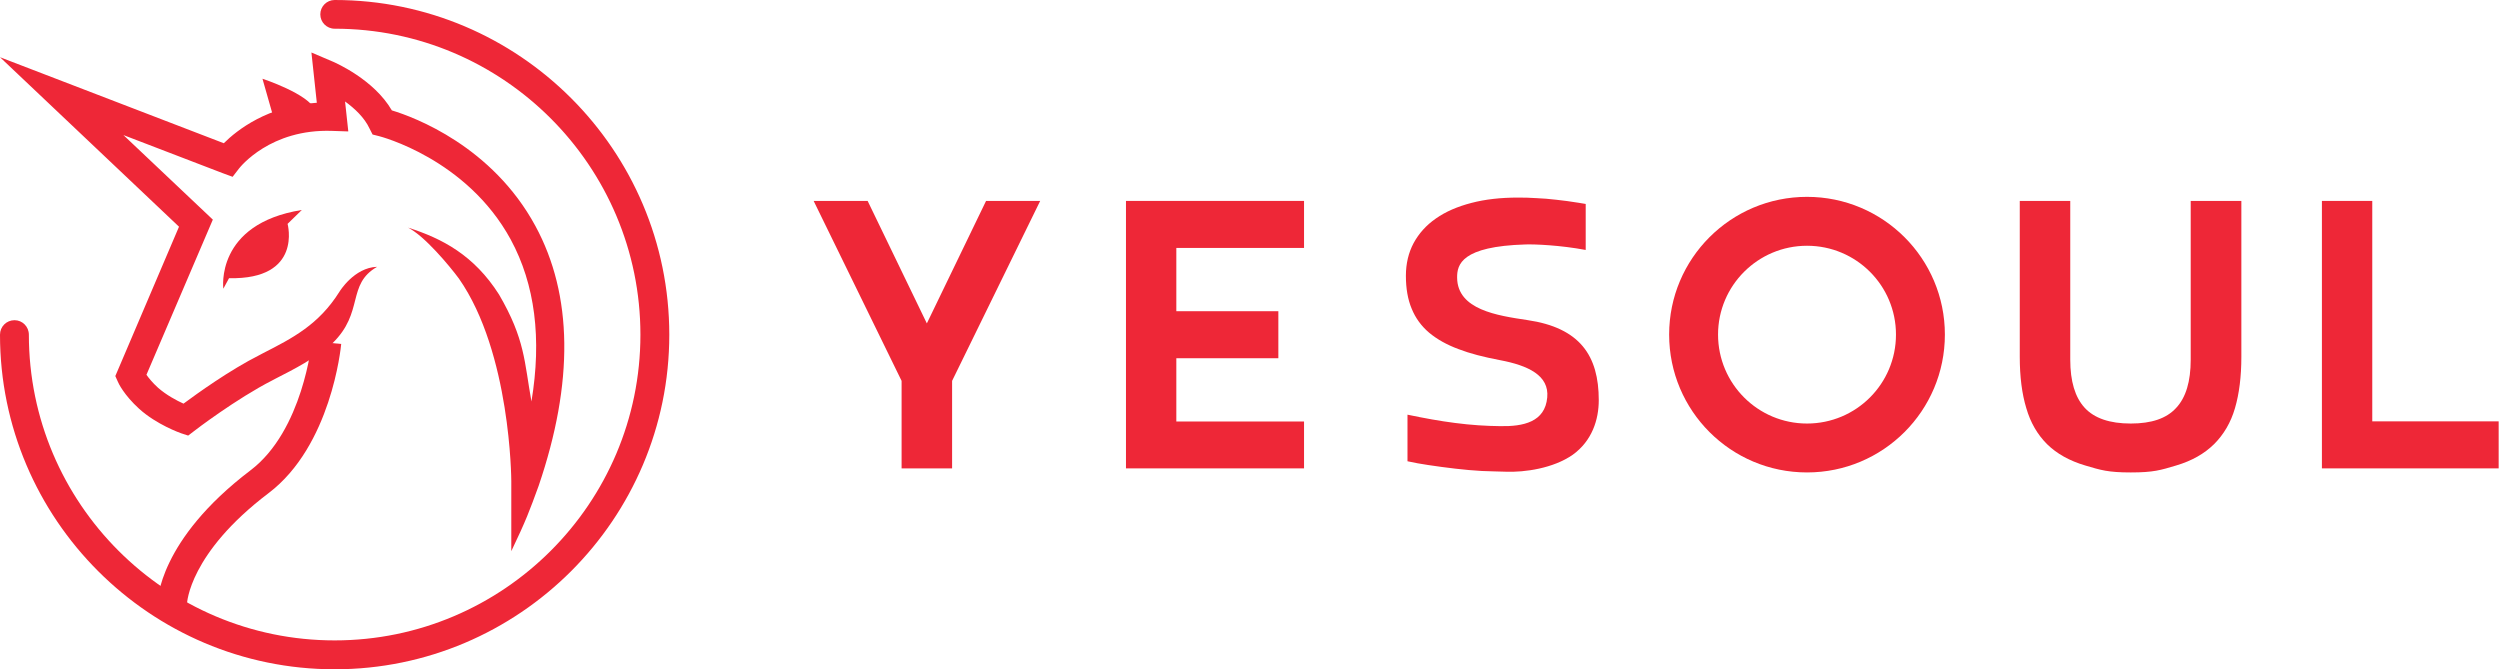 <svg xmlns="http://www.w3.org/2000/svg" fill="none" viewBox="0 0 1270 340" height="340" width="1270">
<path fill="#EE2737" d="M662.451 125.952V102.066H571.994V237.936H662.451V214.124H597.575V181.981H649.402V158.095H597.575V125.952H662.451Z"></path>
<path fill="#EE2737" d="M1179.53 102.066V237.936H1269.32V214.05H1205.11V102.066H1179.53Z"></path>
<path fill="#EE2737" d="M528.415 102.066H500.917L470.838 164.288L440.759 102.066H413.334L458.01 193.482V237.936H483.666V193.482L528.415 102.066Z"></path>
<path fill="#EE2737" d="M1082.44 240.001C1070.86 240.001 1067.25 238.821 1059.29 236.462C1051.32 234.103 1044.84 230.49 1039.9 225.625C1035.03 220.759 1031.49 214.714 1029.36 207.342C1027.14 200.043 1026.04 191.344 1026.04 181.244V102.066H1051.69V182.718C1051.69 193.703 1054.13 201.812 1058.99 207.12C1063.93 212.502 1071.75 215.156 1082.44 215.156C1092.98 215.156 1100.57 212.576 1105.44 207.268C1110.45 201.96 1112.88 193.777 1112.88 182.718V102.066H1138.61V181.244C1138.61 191.344 1137.51 200.043 1135.37 207.342C1133.23 214.714 1129.62 220.759 1124.75 225.625C1119.81 230.49 1113.47 234.103 1105.51 236.462C1097.62 238.821 1094.01 240.001 1082.44 240.001Z"></path>
<path fill="#EE2737" d="M917.962 215.155C893.043 215.155 872.77 194.955 872.77 169.963C872.77 145.045 893.043 124.845 917.962 124.845C942.954 124.845 963.154 145.045 963.154 169.963C963.154 194.955 942.954 215.155 917.962 215.155ZM917.962 100C879.257 100 847.925 131.332 847.925 169.963C847.925 208.667 879.257 239.999 917.962 239.999C956.666 239.999 987.998 208.667 987.998 169.963C987.998 131.332 956.666 100 917.962 100Z"></path>
<path fill="#EE2737" d="M775.827 162.588C760.64 160.302 740.366 157.354 740.219 141.061C740.144 134.352 742.431 125.137 775.016 124.178C779.587 124.029 792.636 124.548 805.537 126.98V103.609C804.358 103.39 803.104 103.165 801.998 103.02C797.87 102.357 794.11 101.84 790.571 101.472C787.032 101.028 783.715 100.808 780.619 100.661C777.448 100.441 774.352 100.366 771.256 100.366C762.335 100.366 754.447 101.251 747.443 103.094C740.366 104.937 734.395 107.518 729.455 110.983C724.442 114.448 720.756 118.65 718.102 123.515C715.522 128.381 714.194 133.91 714.194 140.103C714.194 146.517 715.153 152.12 717.143 156.838C719.06 161.556 722.009 165.611 725.99 169.002C729.971 172.32 734.91 175.121 740.882 177.333C746.78 179.618 753.783 181.388 761.893 182.936C776.416 185.664 787.032 190.751 786 201.883C784.894 214.415 773.836 216.701 762.04 216.48C755.11 216.405 747.517 215.966 739.113 214.858C731.519 213.899 723.483 212.425 715.005 210.655V234.32C718.396 235.057 721.935 235.721 725.548 236.237C730.045 236.901 734.689 237.564 739.334 238.08C743.905 238.594 748.402 239.038 752.751 239.26C757.174 239.479 761.229 239.479 764.989 239.629C774.499 239.998 789.096 237.934 798.975 231.003C808.78 223.926 812.172 213.162 812.172 203.284C812.172 180.798 802.736 166.495 775.827 162.588Z"></path>
<path fill="#EE2737" d="M191.56 135.541C175.932 144.575 185.162 158.588 168.803 174.444C159.664 182.28 149.793 187.351 140.014 192.329L138.46 193.159C119.999 202.562 98.796 218.787 98.613 218.971L95.597 221.276L91.942 220.078C91.484 219.89 79.603 215.745 70.647 207.632C62.97 200.626 60.137 194.634 59.862 193.896L58.583 191.039L90.936 115.168L0 29.064L113.693 72.761C120.365 66.123 135.993 53.77 160.944 52.203L158.201 26.667L169.443 31.46C170.357 31.921 189.915 40.31 199.054 56.075C210.661 59.578 250.051 74.328 271.986 114.799C290.996 149.83 291.544 194.265 273.631 246.812C268.878 259.811 267.325 264.144 259.739 280V244.415C259.739 243.678 259.467 179.238 233.143 141.533C228.208 134.896 215.687 119.869 207.279 115.628C224.644 121.16 240.82 129.641 253.524 149.646C266.776 172.416 266.319 183.663 269.975 203.945C275.276 172.048 271.803 144.483 259.465 121.713C237.074 80.505 192.931 69.258 192.565 69.165L189.275 68.336L187.721 65.293C185.162 59.762 180.136 55.061 175.292 51.557L176.937 66.769L168.711 66.492C137.364 65.386 122.01 84.837 121.37 85.667L118.171 89.816L113.145 87.972L62.696 68.612L108.118 111.572L74.394 190.393C75.582 192.052 77.41 194.357 80.243 196.938C84.538 200.718 89.748 203.484 93.221 205.051C100.075 199.981 116.526 188.088 132.063 180.252L133.617 179.423C148.605 171.771 161.949 164.949 172.459 148.171C172.459 148.171 179.861 135.91 191.56 135.541Z"></path>
<path fill="#EE2737" d="M94.998 306.667H80C80 305.358 80.575 274.409 127.192 238.972C153.941 218.775 158.431 173.801 158.431 173.334L173.333 174.736C173.139 176.793 168.175 226.536 136.363 250.566C96.049 281.141 94.998 306.387 94.998 306.667Z"></path>
<path fill="#EE2737" d="M146.092 113.72C146.092 113.72 153.89 142.133 116.347 141.327L113.451 146.667C113.451 146.667 109.106 113.72 153.333 106.667L146.092 113.72Z"></path>
<path fill="#EE2737" d="M139.029 60L133.333 40C133.333 40 157.066 47.808 160 55.891"></path>
<path fill="#EE2737" d="M170 340C76.313 340 0 263.717 0 170.047C0 165.934 3.269 162.662 7.379 162.662C11.396 162.662 14.665 165.933 14.665 170.047C14.665 255.678 84.346 325.323 170 325.323C255.654 325.323 325.335 255.678 325.335 170.047C325.335 84.322 255.654 14.583 170 14.583C165.984 14.583 162.714 11.312 162.714 7.292C162.714 3.272 165.983 0 170 0C263.687 0 340 76.283 340 170.047C340 263.717 263.687 340 170 340Z"></path>
</svg>

